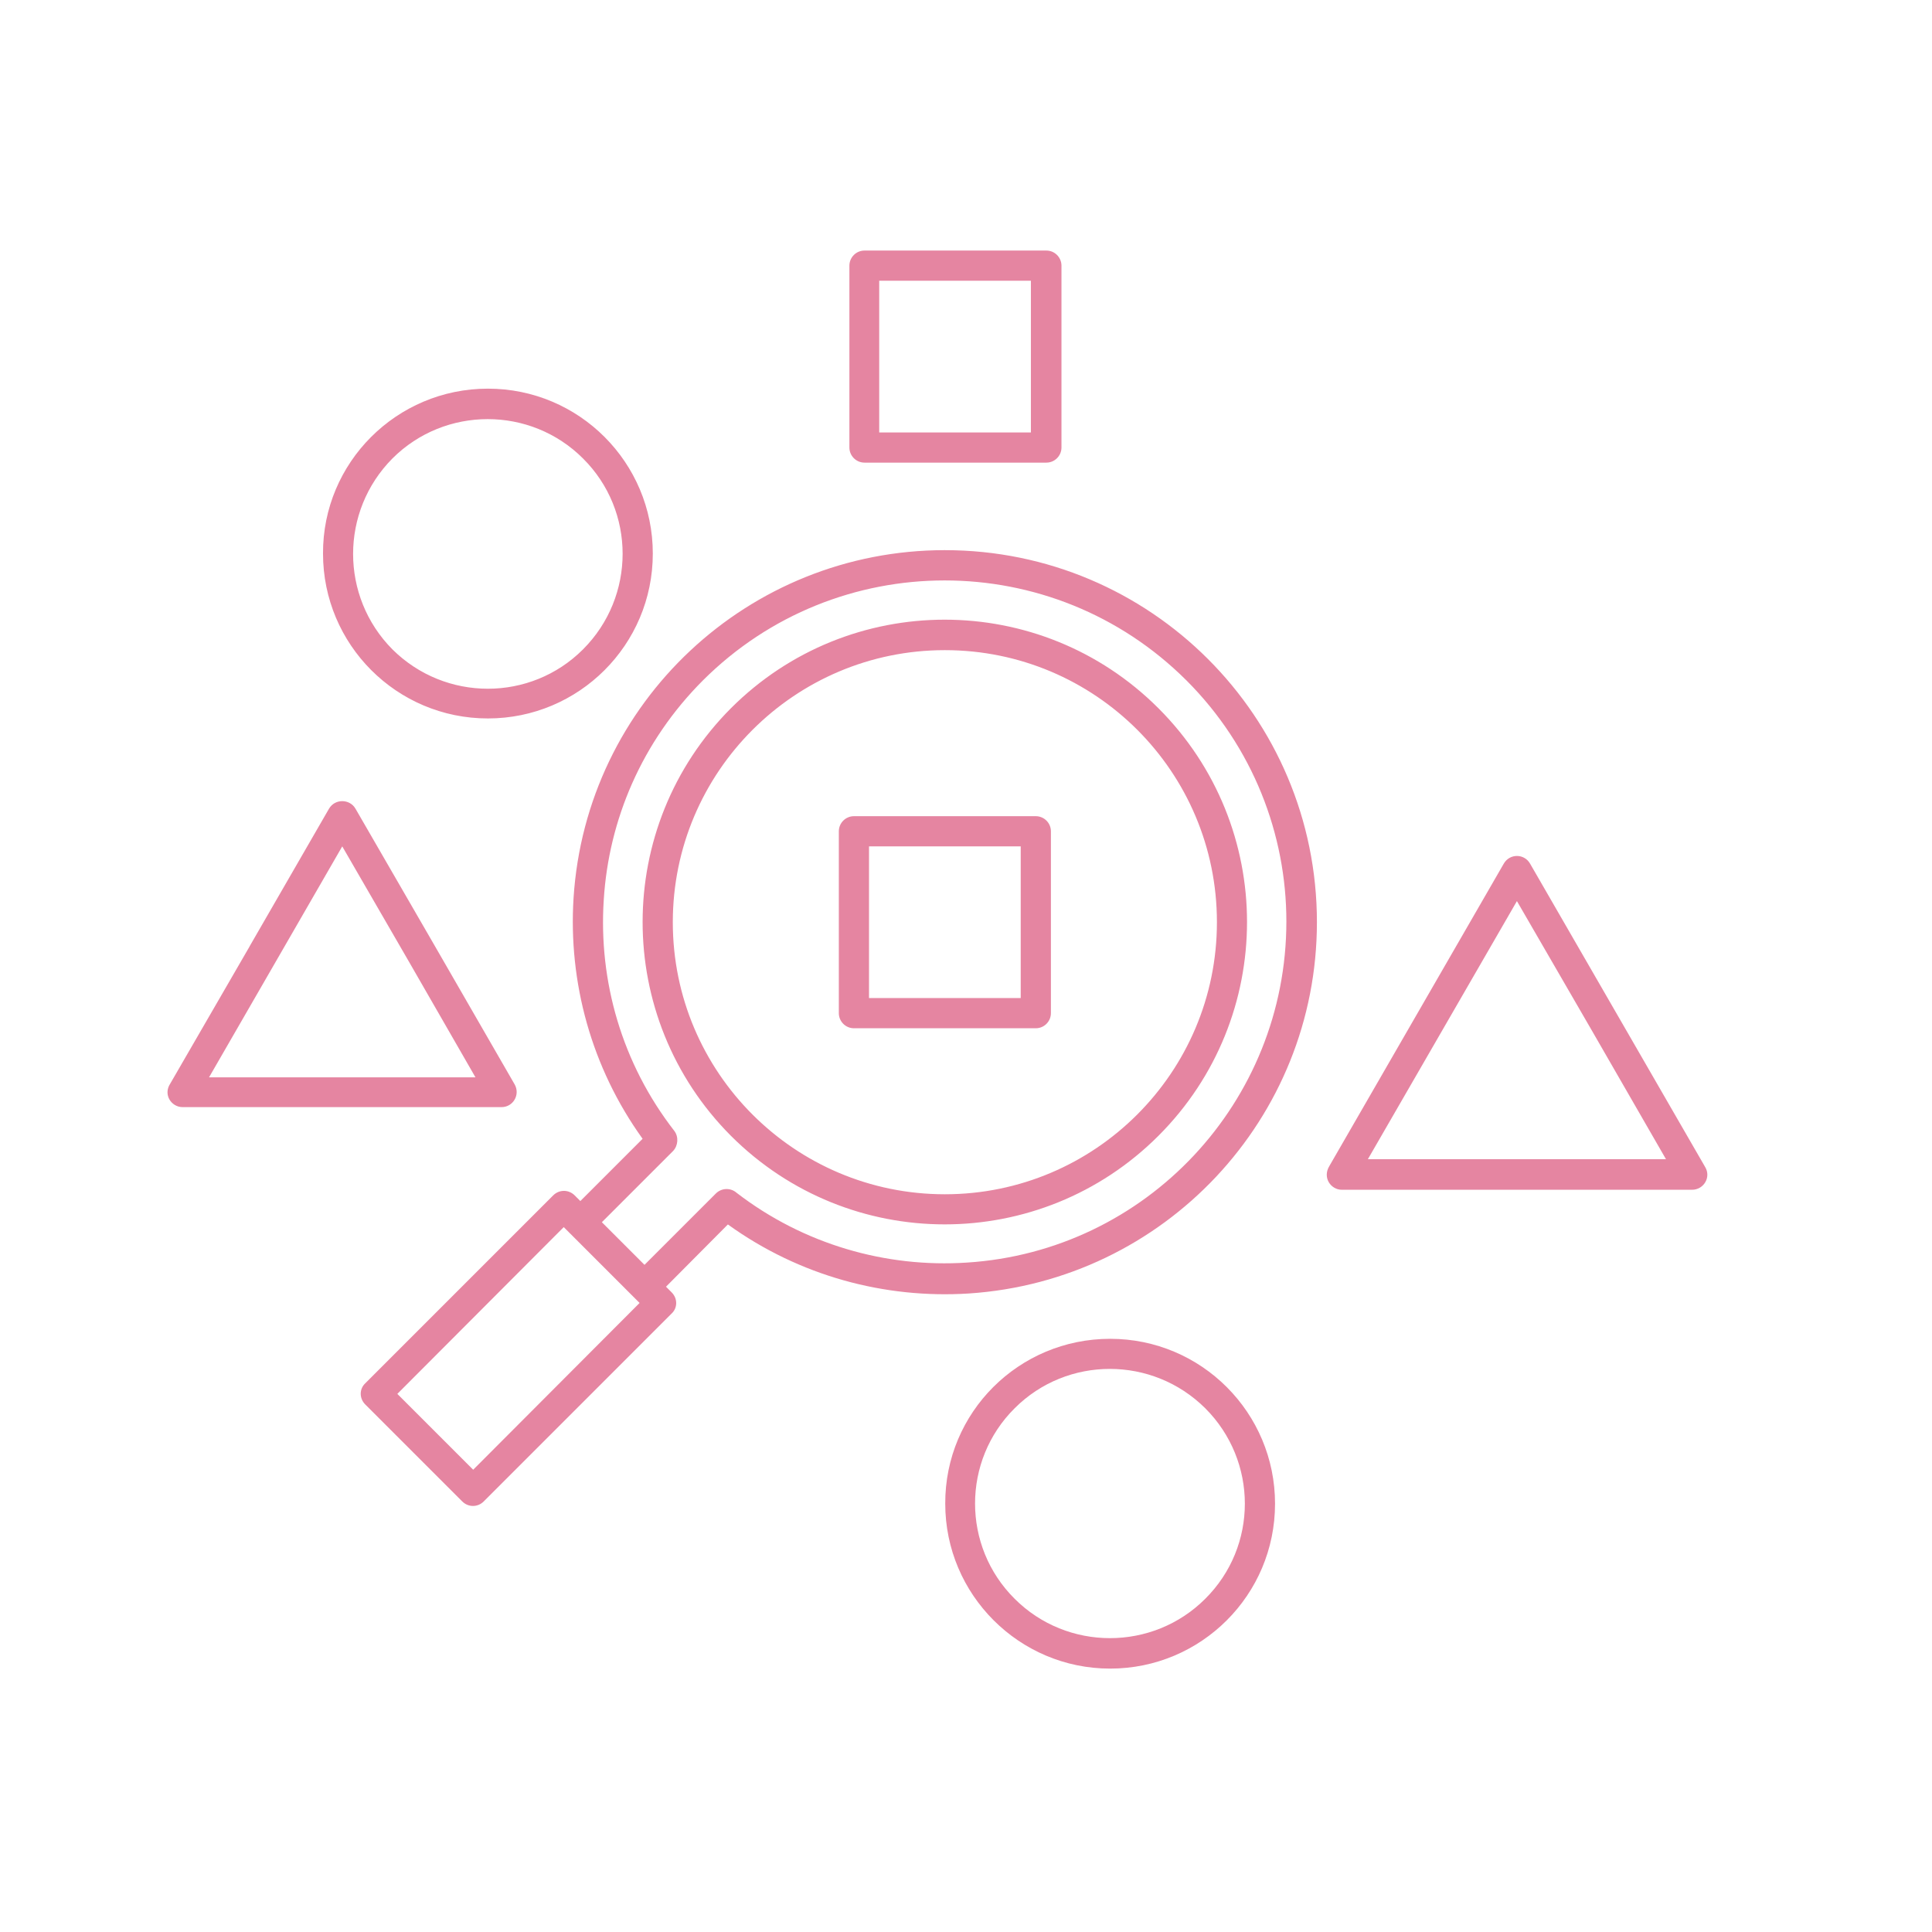 <?xml version="1.0" encoding="UTF-8"?> <svg xmlns="http://www.w3.org/2000/svg" width="1200pt" height="1200pt" version="1.1" viewBox="0 0 1200 1200"><path d="m689.53 831.56c56.719 0 102.42 45.938 102.42 102.42 0 56.719-45.938 102.42-102.42 102.42s-102.42-45.938-102.42-102.42c-0.234-56.719 45.703-102.42 102.42-102.42zm59.062 43.125c-32.812-32.578-85.781-32.578-118.36 0-32.812 32.578-32.812 85.781 0 118.36 32.578 32.578 85.781 32.578 118.36 0 32.812-32.578 32.812-85.547 0-118.36zm-211.64-719.06h112.97c5.156 0 9.375 4.219 9.375 9.375v112.97c0 5.156-4.219 9.375-9.375 9.375h-112.97c-5.156 0-9.375-4.219-9.375-9.375v-112.97c0-5.156 4.219-9.375 9.375-9.375zm103.36 18.75h-94.219v94.219h94.219zm310.08 362.11 108.75 188.44c3.75 6.328-0.938 14.062-8.203 14.062h-217.5c-6.797 0-12.188-7.5-7.734-14.766l108.28-187.73c3.75-6.562 12.891-6.328 16.406 0zm38.203 103.36-46.406-80.156-92.578 160.31h185.16zm-767.81-137.58 49.453 85.547 49.453 85.781c3.516 6.328-0.938 14.062-8.203 14.062h-198.05c-7.031 0-12.188-7.734-7.734-14.531l49.219-85.078 0.234-0.469 49.219-85.312c3.75-6.328 12.891-6.094 16.406 0zm33.281 95.156-41.484-71.719-82.734 143.44h165.47zm48.984-356.02c56.719 0 102.42 45.938 102.42 102.42 0 56.719-45.938 102.42-102.42 102.42-56.719 0-102.42-45.938-102.42-102.42-0.234-56.484 45.703-102.42 102.42-102.42zm59.062 43.359c-32.578-32.578-85.781-32.578-118.36 0-32.578 32.812-32.578 85.781 0 118.59 32.812 32.578 85.781 32.578 118.36 0 32.812-32.812 32.812-86.016 0-118.59zm168.28 222.19h112.97c5.156 0 9.375 4.219 9.375 9.375v112.97c0 5.156-4.219 9.375-9.375 9.375h-112.97c-5.156 0-9.375-4.219-9.375-9.375v-112.97c0-5.156 4.219-9.375 9.375-9.375zm103.59 18.75h-94.219v94.219h94.219zm-47.109-121.88c-93.281 0-168.98 75.703-168.98 168.98s75.703 168.98 168.98 168.98 168.98-75.703 168.98-168.98c0-93.516-75.703-168.98-168.98-168.98zm-132.89 36.094c73.359-73.359 192.19-73.359 265.55 0s73.359 192.19 0 265.55-192.19 73.359-265.55 0c-73.125-73.359-73.125-192.19 0-265.55zm282.89-17.344c-82.969-82.734-217.27-82.734-300.23 0-37.969 37.969-58.594 86.719-61.641 136.41-3.281 50.391 11.25 101.48 43.828 143.44 2.812 3.75 2.344 9.141-0.703 12.422l-44.297 44.297 26.484 26.484 44.297-44.297c3.516-3.516 9.141-3.75 12.891-0.469 41.719 32.109 92.812 46.641 142.97 43.359 111.56-7.031 198.52-99.844 198.52-211.88 0-53.906-20.625-108.28-62.109-149.77zm-150-80.859c127.73 0 231.09 103.36 231.09 231.09 0 121.88-94.688 222.66-216.33 230.62-52.031 3.281-105-10.781-149.53-42.891l-38.438 38.672 3.516 3.516c3.75 3.75 3.75 9.609 0 13.125l-116.72 116.72c-3.75 3.75-9.609 3.75-13.359 0l-60.234-60.234c-3.75-3.75-3.75-9.609 0-13.125l116.72-116.72c3.75-3.75 9.609-3.75 13.359 0l3.516 3.516 38.672-38.672c-31.875-44.297-46.172-97.266-42.891-149.53 7.734-121.64 108.75-216.09 230.62-216.09zm-189.61 467.58-47.109-47.109-103.36 103.59 47.109 47.109z" fill="#e585a1"></path></svg> 
